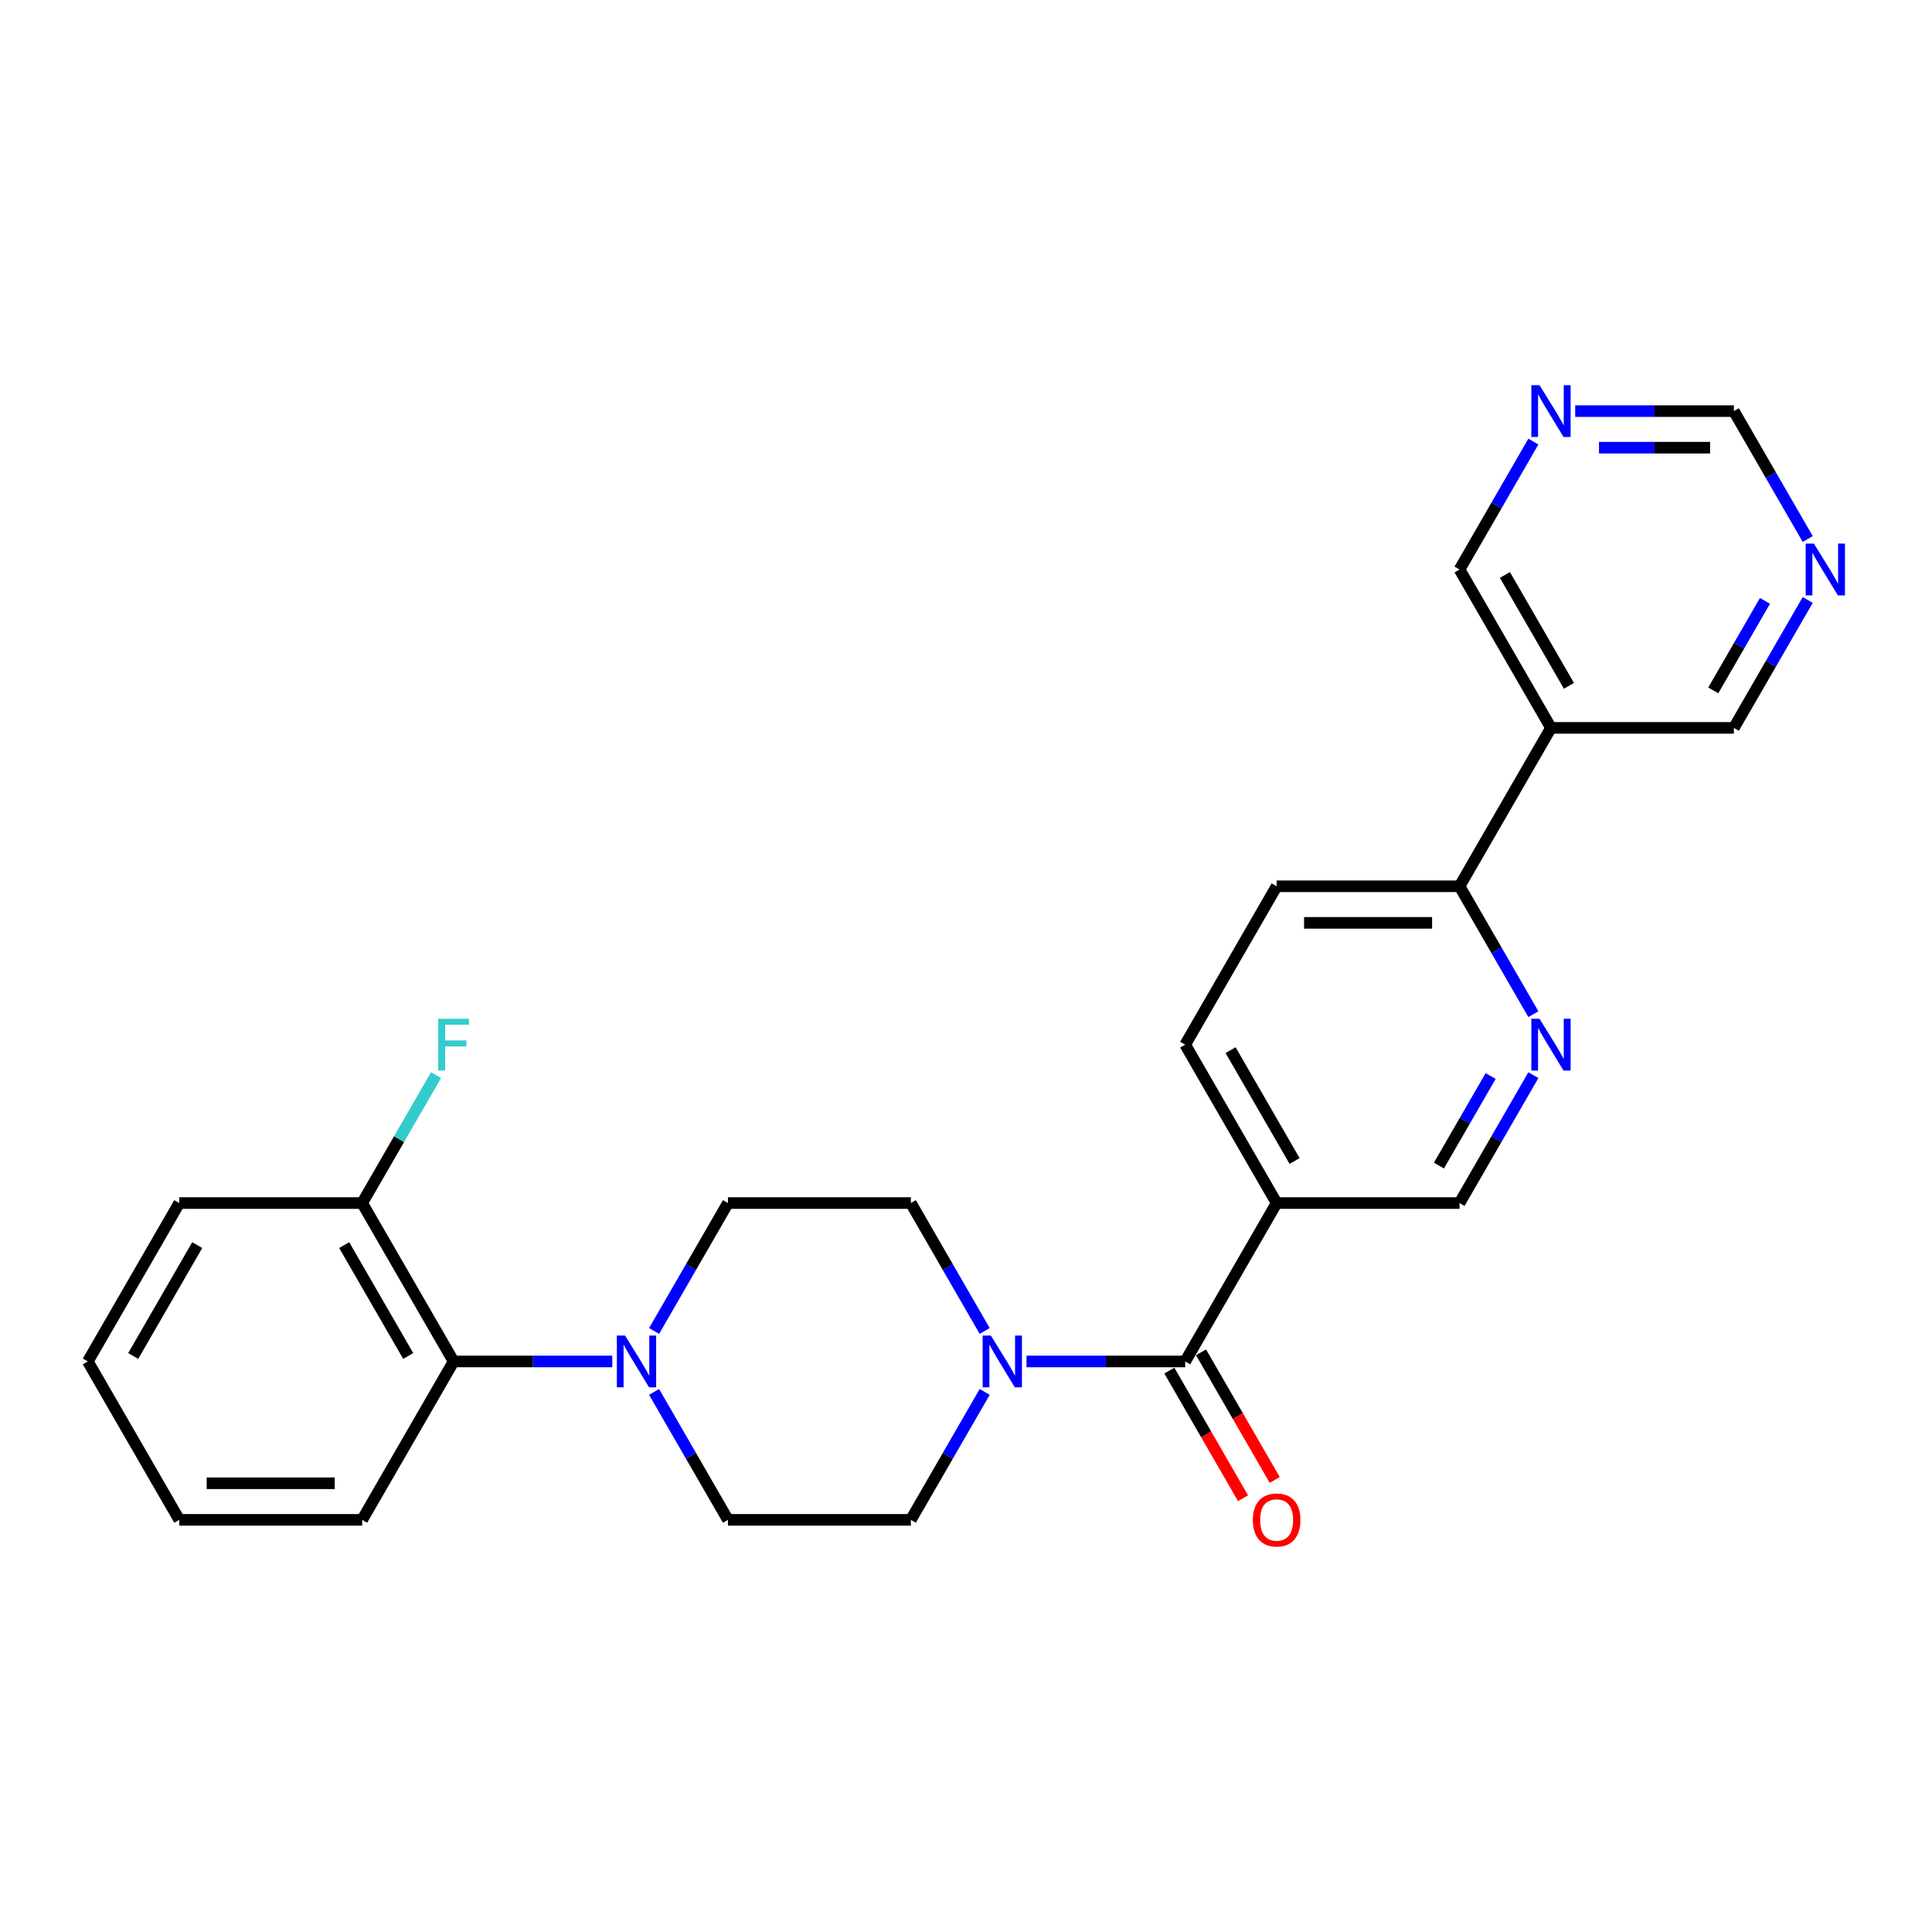 <?xml version='1.0' encoding='iso-8859-1'?>
<svg version='1.1' baseProfile='full'
              xmlns='http://www.w3.org/2000/svg'
                      xmlns:rdkit='http://www.rdkit.org/xml'
                      xmlns:xlink='http://www.w3.org/1999/xlink'
                  xml:space='preserve'
width='1000px' height='1000px' viewBox='0 0 1000 1000'>
<!-- END OF HEADER -->
<rect style='opacity:1.0;fill:#FFFFFF;stroke:none' width='1000' height='1000' x='0' y='0'> </rect>
<path class='bond-0' d='M 613.451,704.686 L 572.385,704.686' style='fill:none;fill-rule:evenodd;stroke:#000000;stroke-width:6px;stroke-linecap:butt;stroke-linejoin:miter;stroke-opacity:1' />
<path class='bond-0' d='M 572.385,704.686 L 531.319,704.686' style='fill:none;fill-rule:evenodd;stroke:#0000FF;stroke-width:6px;stroke-linecap:butt;stroke-linejoin:miter;stroke-opacity:1' />
<path class='bond-2' d='M 613.451,704.686 L 660.784,622.702' style='fill:none;fill-rule:evenodd;stroke:#000000;stroke-width:6px;stroke-linecap:butt;stroke-linejoin:miter;stroke-opacity:1' />
<path class='bond-12' d='M 605.253,709.419 L 624.323,742.449' style='fill:none;fill-rule:evenodd;stroke:#000000;stroke-width:6px;stroke-linecap:butt;stroke-linejoin:miter;stroke-opacity:1' />
<path class='bond-12' d='M 624.323,742.449 L 643.393,775.479' style='fill:none;fill-rule:evenodd;stroke:#FF0000;stroke-width:6px;stroke-linecap:butt;stroke-linejoin:miter;stroke-opacity:1' />
<path class='bond-12' d='M 621.65,699.952 L 640.72,732.982' style='fill:none;fill-rule:evenodd;stroke:#000000;stroke-width:6px;stroke-linecap:butt;stroke-linejoin:miter;stroke-opacity:1' />
<path class='bond-12' d='M 640.72,732.982 L 659.79,766.013' style='fill:none;fill-rule:evenodd;stroke:#FF0000;stroke-width:6px;stroke-linecap:butt;stroke-linejoin:miter;stroke-opacity:1' />
<path class='bond-8' d='M 509.68,688.914 L 490.566,655.808' style='fill:none;fill-rule:evenodd;stroke:#0000FF;stroke-width:6px;stroke-linecap:butt;stroke-linejoin:miter;stroke-opacity:1' />
<path class='bond-8' d='M 490.566,655.808 L 471.452,622.702' style='fill:none;fill-rule:evenodd;stroke:#000000;stroke-width:6px;stroke-linecap:butt;stroke-linejoin:miter;stroke-opacity:1' />
<path class='bond-9' d='M 509.68,720.457 L 490.566,753.563' style='fill:none;fill-rule:evenodd;stroke:#0000FF;stroke-width:6px;stroke-linecap:butt;stroke-linejoin:miter;stroke-opacity:1' />
<path class='bond-9' d='M 490.566,753.563 L 471.452,786.669' style='fill:none;fill-rule:evenodd;stroke:#000000;stroke-width:6px;stroke-linecap:butt;stroke-linejoin:miter;stroke-opacity:1' />
<path class='bond-1' d='M 338.559,720.457 L 357.672,753.563' style='fill:none;fill-rule:evenodd;stroke:#0000FF;stroke-width:6px;stroke-linecap:butt;stroke-linejoin:miter;stroke-opacity:1' />
<path class='bond-1' d='M 357.672,753.563 L 376.786,786.669' style='fill:none;fill-rule:evenodd;stroke:#000000;stroke-width:6px;stroke-linecap:butt;stroke-linejoin:miter;stroke-opacity:1' />
<path class='bond-4' d='M 316.919,704.686 L 275.853,704.686' style='fill:none;fill-rule:evenodd;stroke:#0000FF;stroke-width:6px;stroke-linecap:butt;stroke-linejoin:miter;stroke-opacity:1' />
<path class='bond-4' d='M 275.853,704.686 L 234.787,704.686' style='fill:none;fill-rule:evenodd;stroke:#000000;stroke-width:6px;stroke-linecap:butt;stroke-linejoin:miter;stroke-opacity:1' />
<path class='bond-26' d='M 338.559,688.914 L 357.672,655.808' style='fill:none;fill-rule:evenodd;stroke:#0000FF;stroke-width:6px;stroke-linecap:butt;stroke-linejoin:miter;stroke-opacity:1' />
<path class='bond-26' d='M 357.672,655.808 L 376.786,622.702' style='fill:none;fill-rule:evenodd;stroke:#000000;stroke-width:6px;stroke-linecap:butt;stroke-linejoin:miter;stroke-opacity:1' />
<path class='bond-7' d='M 660.784,622.702 L 755.451,622.702' style='fill:none;fill-rule:evenodd;stroke:#000000;stroke-width:6px;stroke-linecap:butt;stroke-linejoin:miter;stroke-opacity:1' />
<path class='bond-15' d='M 660.784,622.702 L 613.451,540.719' style='fill:none;fill-rule:evenodd;stroke:#000000;stroke-width:6px;stroke-linecap:butt;stroke-linejoin:miter;stroke-opacity:1' />
<path class='bond-15' d='M 670.081,600.938 L 636.948,543.55' style='fill:none;fill-rule:evenodd;stroke:#000000;stroke-width:6px;stroke-linecap:butt;stroke-linejoin:miter;stroke-opacity:1' />
<path class='bond-3' d='M 793.678,556.49 L 774.564,589.596' style='fill:none;fill-rule:evenodd;stroke:#0000FF;stroke-width:6px;stroke-linecap:butt;stroke-linejoin:miter;stroke-opacity:1' />
<path class='bond-3' d='M 774.564,589.596 L 755.451,622.702' style='fill:none;fill-rule:evenodd;stroke:#000000;stroke-width:6px;stroke-linecap:butt;stroke-linejoin:miter;stroke-opacity:1' />
<path class='bond-3' d='M 771.547,556.955 L 758.168,580.13' style='fill:none;fill-rule:evenodd;stroke:#0000FF;stroke-width:6px;stroke-linecap:butt;stroke-linejoin:miter;stroke-opacity:1' />
<path class='bond-3' d='M 758.168,580.13 L 744.788,603.304' style='fill:none;fill-rule:evenodd;stroke:#000000;stroke-width:6px;stroke-linecap:butt;stroke-linejoin:miter;stroke-opacity:1' />
<path class='bond-27' d='M 793.678,524.948 L 774.564,491.842' style='fill:none;fill-rule:evenodd;stroke:#0000FF;stroke-width:6px;stroke-linecap:butt;stroke-linejoin:miter;stroke-opacity:1' />
<path class='bond-27' d='M 774.564,491.842 L 755.451,458.736' style='fill:none;fill-rule:evenodd;stroke:#000000;stroke-width:6px;stroke-linecap:butt;stroke-linejoin:miter;stroke-opacity:1' />
<path class='bond-16' d='M 234.787,704.686 L 187.454,622.702' style='fill:none;fill-rule:evenodd;stroke:#000000;stroke-width:6px;stroke-linecap:butt;stroke-linejoin:miter;stroke-opacity:1' />
<path class='bond-16' d='M 211.29,701.855 L 178.157,644.466' style='fill:none;fill-rule:evenodd;stroke:#000000;stroke-width:6px;stroke-linecap:butt;stroke-linejoin:miter;stroke-opacity:1' />
<path class='bond-22' d='M 234.787,704.686 L 187.454,786.669' style='fill:none;fill-rule:evenodd;stroke:#000000;stroke-width:6px;stroke-linecap:butt;stroke-linejoin:miter;stroke-opacity:1' />
<path class='bond-5' d='M 802.784,376.752 L 755.451,458.736' style='fill:none;fill-rule:evenodd;stroke:#000000;stroke-width:6px;stroke-linecap:butt;stroke-linejoin:miter;stroke-opacity:1' />
<path class='bond-19' d='M 802.784,376.752 L 755.451,294.769' style='fill:none;fill-rule:evenodd;stroke:#000000;stroke-width:6px;stroke-linecap:butt;stroke-linejoin:miter;stroke-opacity:1' />
<path class='bond-19' d='M 812.08,354.988 L 778.947,297.6' style='fill:none;fill-rule:evenodd;stroke:#000000;stroke-width:6px;stroke-linecap:butt;stroke-linejoin:miter;stroke-opacity:1' />
<path class='bond-20' d='M 802.784,376.752 L 897.45,376.752' style='fill:none;fill-rule:evenodd;stroke:#000000;stroke-width:6px;stroke-linecap:butt;stroke-linejoin:miter;stroke-opacity:1' />
<path class='bond-6' d='M 755.451,458.736 L 660.784,458.736' style='fill:none;fill-rule:evenodd;stroke:#000000;stroke-width:6px;stroke-linecap:butt;stroke-linejoin:miter;stroke-opacity:1' />
<path class='bond-6' d='M 741.251,477.669 L 674.984,477.669' style='fill:none;fill-rule:evenodd;stroke:#000000;stroke-width:6px;stroke-linecap:butt;stroke-linejoin:miter;stroke-opacity:1' />
<path class='bond-10' d='M 471.452,622.702 L 376.786,622.702' style='fill:none;fill-rule:evenodd;stroke:#000000;stroke-width:6px;stroke-linecap:butt;stroke-linejoin:miter;stroke-opacity:1' />
<path class='bond-11' d='M 471.452,786.669 L 376.786,786.669' style='fill:none;fill-rule:evenodd;stroke:#000000;stroke-width:6px;stroke-linecap:butt;stroke-linejoin:miter;stroke-opacity:1' />
<path class='bond-13' d='M 935.677,310.54 L 916.564,343.646' style='fill:none;fill-rule:evenodd;stroke:#0000FF;stroke-width:6px;stroke-linecap:butt;stroke-linejoin:miter;stroke-opacity:1' />
<path class='bond-13' d='M 916.564,343.646 L 897.45,376.752' style='fill:none;fill-rule:evenodd;stroke:#000000;stroke-width:6px;stroke-linecap:butt;stroke-linejoin:miter;stroke-opacity:1' />
<path class='bond-13' d='M 913.547,311.006 L 900.167,334.18' style='fill:none;fill-rule:evenodd;stroke:#0000FF;stroke-width:6px;stroke-linecap:butt;stroke-linejoin:miter;stroke-opacity:1' />
<path class='bond-13' d='M 900.167,334.18 L 886.787,357.354' style='fill:none;fill-rule:evenodd;stroke:#000000;stroke-width:6px;stroke-linecap:butt;stroke-linejoin:miter;stroke-opacity:1' />
<path class='bond-18' d='M 935.677,278.998 L 916.564,245.892' style='fill:none;fill-rule:evenodd;stroke:#0000FF;stroke-width:6px;stroke-linecap:butt;stroke-linejoin:miter;stroke-opacity:1' />
<path class='bond-18' d='M 916.564,245.892 L 897.45,212.786' style='fill:none;fill-rule:evenodd;stroke:#000000;stroke-width:6px;stroke-linecap:butt;stroke-linejoin:miter;stroke-opacity:1' />
<path class='bond-14' d='M 793.678,228.557 L 774.564,261.663' style='fill:none;fill-rule:evenodd;stroke:#0000FF;stroke-width:6px;stroke-linecap:butt;stroke-linejoin:miter;stroke-opacity:1' />
<path class='bond-14' d='M 774.564,261.663 L 755.451,294.769' style='fill:none;fill-rule:evenodd;stroke:#000000;stroke-width:6px;stroke-linecap:butt;stroke-linejoin:miter;stroke-opacity:1' />
<path class='bond-28' d='M 815.318,212.786 L 856.384,212.786' style='fill:none;fill-rule:evenodd;stroke:#0000FF;stroke-width:6px;stroke-linecap:butt;stroke-linejoin:miter;stroke-opacity:1' />
<path class='bond-28' d='M 856.384,212.786 L 897.45,212.786' style='fill:none;fill-rule:evenodd;stroke:#000000;stroke-width:6px;stroke-linecap:butt;stroke-linejoin:miter;stroke-opacity:1' />
<path class='bond-28' d='M 827.637,231.719 L 856.384,231.719' style='fill:none;fill-rule:evenodd;stroke:#0000FF;stroke-width:6px;stroke-linecap:butt;stroke-linejoin:miter;stroke-opacity:1' />
<path class='bond-28' d='M 856.384,231.719 L 885.13,231.719' style='fill:none;fill-rule:evenodd;stroke:#000000;stroke-width:6px;stroke-linecap:butt;stroke-linejoin:miter;stroke-opacity:1' />
<path class='bond-17' d='M 613.451,540.719 L 660.784,458.736' style='fill:none;fill-rule:evenodd;stroke:#000000;stroke-width:6px;stroke-linecap:butt;stroke-linejoin:miter;stroke-opacity:1' />
<path class='bond-21' d='M 187.454,622.702 L 206.567,589.596' style='fill:none;fill-rule:evenodd;stroke:#000000;stroke-width:6px;stroke-linecap:butt;stroke-linejoin:miter;stroke-opacity:1' />
<path class='bond-21' d='M 206.567,589.596 L 225.681,556.49' style='fill:none;fill-rule:evenodd;stroke:#33CCCC;stroke-width:6px;stroke-linecap:butt;stroke-linejoin:miter;stroke-opacity:1' />
<path class='bond-23' d='M 187.454,622.702 L 92.788,622.702' style='fill:none;fill-rule:evenodd;stroke:#000000;stroke-width:6px;stroke-linecap:butt;stroke-linejoin:miter;stroke-opacity:1' />
<path class='bond-24' d='M 187.454,786.669 L 92.788,786.669' style='fill:none;fill-rule:evenodd;stroke:#000000;stroke-width:6px;stroke-linecap:butt;stroke-linejoin:miter;stroke-opacity:1' />
<path class='bond-24' d='M 173.254,767.736 L 106.988,767.736' style='fill:none;fill-rule:evenodd;stroke:#000000;stroke-width:6px;stroke-linecap:butt;stroke-linejoin:miter;stroke-opacity:1' />
<path class='bond-29' d='M 92.788,622.702 L 45.455,704.686' style='fill:none;fill-rule:evenodd;stroke:#000000;stroke-width:6px;stroke-linecap:butt;stroke-linejoin:miter;stroke-opacity:1' />
<path class='bond-29' d='M 102.084,644.466 L 68.951,701.855' style='fill:none;fill-rule:evenodd;stroke:#000000;stroke-width:6px;stroke-linecap:butt;stroke-linejoin:miter;stroke-opacity:1' />
<path class='bond-25' d='M 92.788,786.669 L 45.455,704.686' style='fill:none;fill-rule:evenodd;stroke:#000000;stroke-width:6px;stroke-linecap:butt;stroke-linejoin:miter;stroke-opacity:1' />
<path  class='atom-1' d='M 512.859 691.281
L 521.644 705.481
Q 522.515 706.882, 523.916 709.419
Q 525.317 711.956, 525.393 712.107
L 525.393 691.281
L 528.952 691.281
L 528.952 718.09
L 525.279 718.09
L 515.851 702.565
Q 514.752 700.747, 513.579 698.665
Q 512.443 696.582, 512.102 695.938
L 512.102 718.09
L 508.618 718.09
L 508.618 691.281
L 512.859 691.281
' fill='#0000FF'/>
<path  class='atom-2' d='M 323.527 691.281
L 332.312 705.481
Q 333.183 706.882, 334.584 709.419
Q 335.985 711.956, 336.061 712.107
L 336.061 691.281
L 339.62 691.281
L 339.62 718.09
L 335.947 718.09
L 326.518 702.565
Q 325.42 700.747, 324.246 698.665
Q 323.11 696.582, 322.77 695.938
L 322.77 718.09
L 319.286 718.09
L 319.286 691.281
L 323.527 691.281
' fill='#0000FF'/>
<path  class='atom-4' d='M 796.858 527.314
L 805.643 541.514
Q 806.514 542.915, 807.915 545.452
Q 809.316 547.989, 809.391 548.141
L 809.391 527.314
L 812.951 527.314
L 812.951 554.124
L 809.278 554.124
L 799.849 538.598
Q 798.751 536.781, 797.577 534.698
Q 796.441 532.616, 796.1 531.972
L 796.1 554.124
L 792.617 554.124
L 792.617 527.314
L 796.858 527.314
' fill='#0000FF'/>
<path  class='atom-13' d='M 648.478 786.745
Q 648.478 780.307, 651.659 776.71
Q 654.839 773.113, 660.784 773.113
Q 666.73 773.113, 669.91 776.71
Q 673.091 780.307, 673.091 786.745
Q 673.091 793.258, 669.872 796.968
Q 666.654 800.642, 660.784 800.642
Q 654.877 800.642, 651.659 796.968
Q 648.478 793.295, 648.478 786.745
M 660.784 797.612
Q 664.874 797.612, 667.07 794.886
Q 669.304 792.122, 669.304 786.745
Q 669.304 781.481, 667.07 778.83
Q 664.874 776.142, 660.784 776.142
Q 656.695 776.142, 654.461 778.793
Q 652.265 781.443, 652.265 786.745
Q 652.265 792.159, 654.461 794.886
Q 656.695 797.612, 660.784 797.612
' fill='#FF0000'/>
<path  class='atom-14' d='M 938.857 281.364
L 947.642 295.564
Q 948.513 296.965, 949.914 299.502
Q 951.315 302.039, 951.391 302.191
L 951.391 281.364
L 954.95 281.364
L 954.95 308.174
L 951.277 308.174
L 941.848 292.649
Q 940.75 290.831, 939.576 288.748
Q 938.44 286.666, 938.1 286.022
L 938.1 308.174
L 934.616 308.174
L 934.616 281.364
L 938.857 281.364
' fill='#0000FF'/>
<path  class='atom-15' d='M 796.858 199.381
L 805.643 213.581
Q 806.514 214.982, 807.915 217.519
Q 809.316 220.056, 809.391 220.208
L 809.391 199.381
L 812.951 199.381
L 812.951 226.191
L 809.278 226.191
L 799.849 210.665
Q 798.751 208.848, 797.577 206.765
Q 796.441 204.682, 796.1 204.039
L 796.1 226.191
L 792.617 226.191
L 792.617 199.381
L 796.858 199.381
' fill='#0000FF'/>
<path  class='atom-22' d='M 226.816 527.314
L 242.758 527.314
L 242.758 530.381
L 230.413 530.381
L 230.413 538.523
L 241.395 538.523
L 241.395 541.628
L 230.413 541.628
L 230.413 554.124
L 226.816 554.124
L 226.816 527.314
' fill='#33CCCC'/>
</svg>
